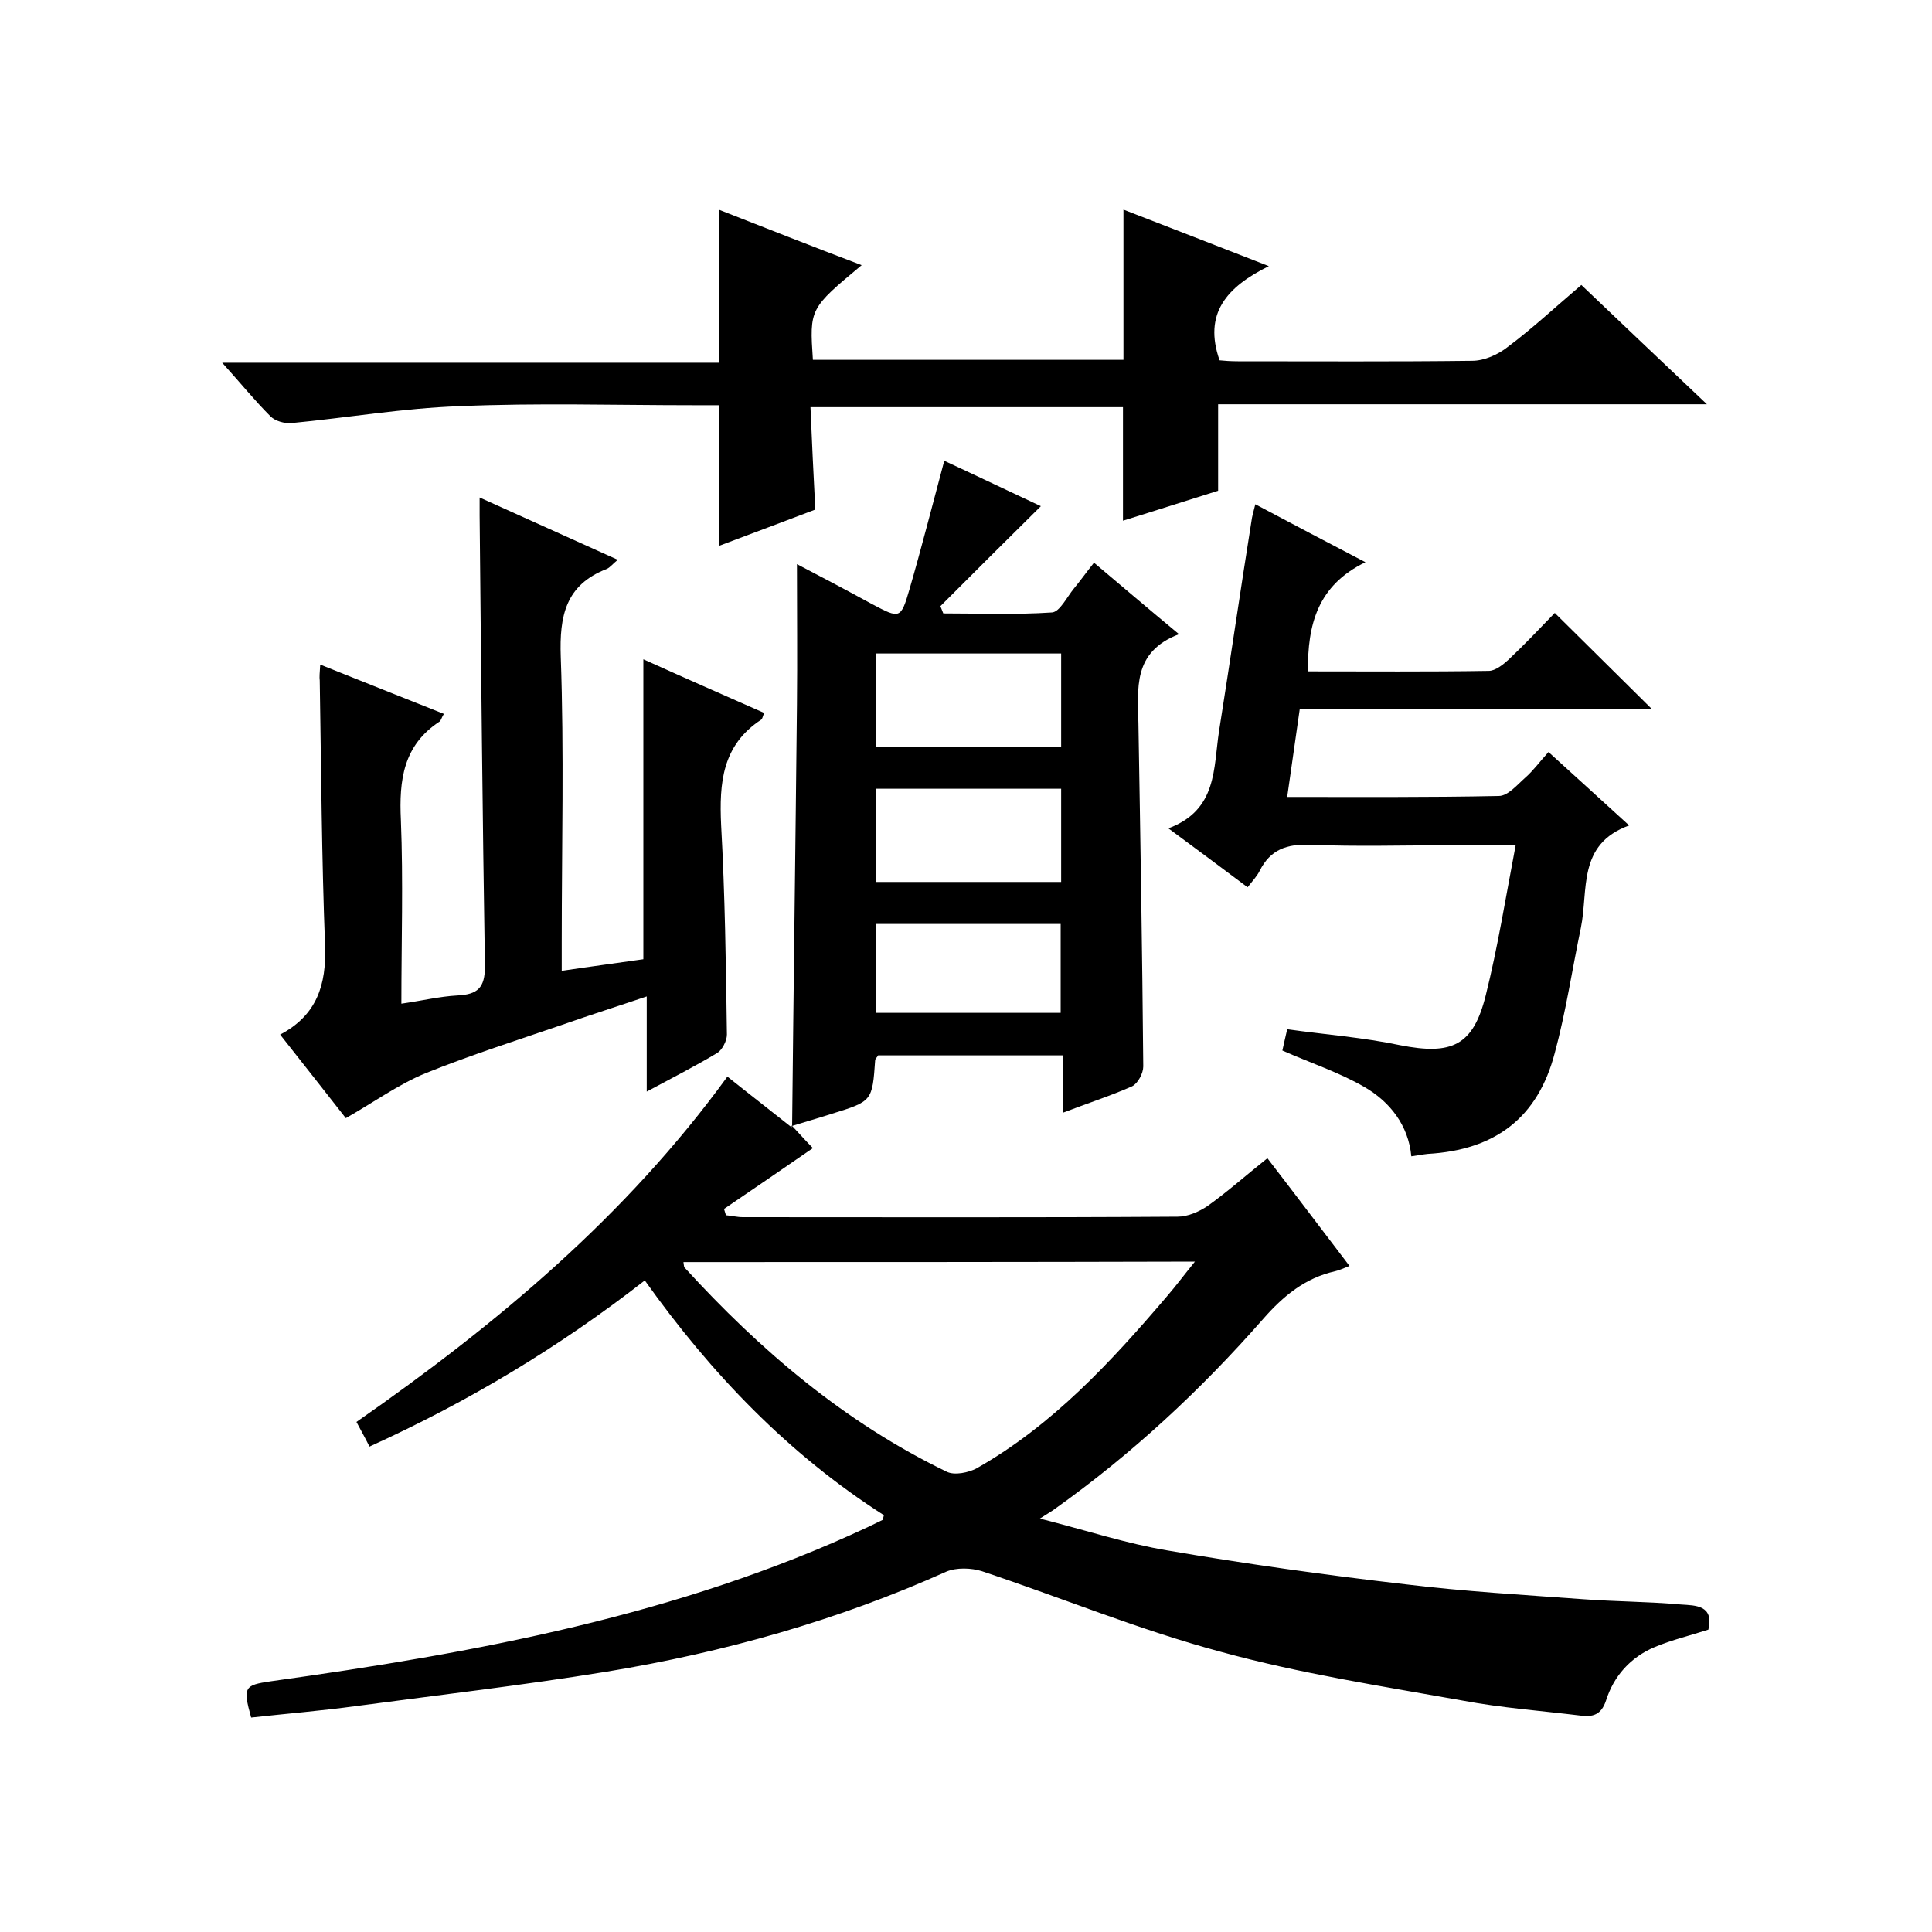 <svg enable-background="new 0 0 400 400" viewBox="0 0 400 400" xmlns="http://www.w3.org/2000/svg"><path d="m163.9 233c1.6 1.7 3.1 3.4 4.4 4.7-6.1 4.2-12.2 8.4-18.4 12.6.1.4.3.9.4 1.3 1.2.1 2.3.4 3.5.4 30 0 60 .1 90-.1 2.1 0 4.4-1 6.2-2.2 4.2-3 8-6.4 12.4-9.9 5.7 7.4 11.2 14.7 17 22.3-1.3.5-2.1.9-3 1.1-6.2 1.4-10.7 5.1-14.9 9.9-12.9 14.7-27.1 27.9-43.1 39.3-.5.4-1.1.7-3.1 2 9.8 2.5 18 5.2 26.4 6.6 16.3 2.8 32.8 5.1 49.2 7 12.3 1.5 24.6 2.2 36.9 3.1 6.8.5 13.6.5 20.3 1.1 2.9.2 6.8.1 5.6 5.2-3.7 1.2-7.5 2.1-11.1 3.6-5 2.1-8.5 6-10.1 11.1-1 3-2.8 3.4-5.2 3.1-8.2-1-16.4-1.6-24.4-3.1-16.8-3-33.7-5.6-50.1-10.1-16.8-4.5-33-11.2-49.5-16.7-2.2-.7-5.3-.8-7.4.1-22.5 10.1-46 16.7-70.3 20.7-17.2 2.8-34.5 4.8-51.7 7.1-7.3 1-14.7 1.6-21.9 2.4-1.8-6.4-1.3-6.7 4-7.5 42.4-5.9 84.4-13.6 123.6-31.9 1-.5 2.1-1 3.1-1.5.1 0 .1-.3.3-1-19.7-12.6-35.7-29.2-49.5-48.6-17.7 13.8-36.5 25.1-57 34.4-.9-1.8-1.8-3.4-2.7-5.1 29-20.2 55.8-42.6 76.8-71.5 4.5 3.6 8.9 7 13.3 10.5zm-22.4 28.3c.1.6.1 1 .2 1.1 15.7 17.2 33.2 32.1 54.3 42.3 1.6.8 4.5.2 6.2-.7 15.7-8.9 27.8-22 39.4-35.6 1.9-2.2 3.6-4.5 5.8-7.2-35.9.1-70.9.1-105.9.1z"/><path d="m164 233.2c.3-29.1.7-58.3 1-87.4.1-9.5 0-18.9 0-29 5 2.6 10.3 5.4 15.6 8.3 5.7 3 5.9 3.1 7.7-3.1 2.5-8.6 4.7-17.3 7.2-26.6 6.9 3.2 14 6.6 20 9.4-6.9 6.8-13.8 13.7-20.8 20.7.2.5.4 1 .6 1.5 7.5 0 15 .3 22.5-.2 1.6-.1 3.1-3.2 4.5-4.9s2.6-3.4 4.2-5.4c5.7 4.8 11.2 9.5 17.6 14.8-9.7 3.7-8.5 11.3-8.4 18.6.4 23.6.8 47.3 1 70.9 0 1.4-1.1 3.5-2.3 4.1-4.5 2-9.2 3.5-14.4 5.5 0-4.2 0-7.9 0-11.9-13.1 0-25.7 0-38.2 0-.2.4-.5.6-.6.9-.6 8.6-.6 8.6-9 11.2-2.8.9-5.6 1.7-8.5 2.6.2-.2.3 0 .3 0zm17.4-78.6h38.3c0-6.6 0-12.9 0-19.3-12.9 0-25.6 0-38.3 0zm0 28h38.3c0-6.6 0-12.9 0-19.3-12.9 0-25.6 0-38.3 0zm0 27.1h38.2c0-6.3 0-12.4 0-18.4-12.9 0-25.5 0-38.2 0z"/><path d="m66.3 137.6c8.7 3.5 17.1 6.8 25.6 10.2-.5.8-.6 1.4-.9 1.6-7.5 4.9-8.4 12.1-8 20.4.5 12.6.1 25.2.1 38 4.2-.6 7.9-1.5 11.6-1.7 4.2-.2 5.7-1.6 5.7-6-.5-31.1-.8-62.3-1.1-93.4 0-1 0-2 0-3.7 9.6 4.3 18.8 8.5 28.6 12.9-1.1.9-1.6 1.6-2.3 1.9-8.5 3.3-9.8 9.7-9.5 18.2.7 19.6.2 39.3.2 59v6c6-.9 11.4-1.6 16.9-2.4 0-20.4 0-40.8 0-62.1 8.2 3.7 16.6 7.4 25 11.1-.3.8-.4 1.3-.6 1.4-8.1 5.3-8.7 13.1-8.3 21.8.8 14.4 1 28.9 1.2 43.4 0 1.3-1 3.2-2 3.8-4.5 2.7-9.2 5.1-14.6 8 0-6.8 0-12.8 0-19.7-6.2 2.1-11.6 3.8-17 5.7-9.6 3.3-19.4 6.4-28.8 10.2-5.6 2.3-10.7 6-16.5 9.3-4-5.1-8.7-11.1-13.6-17.3 7.6-4 9.6-10.3 9.3-18.4-.7-18.3-.8-36.6-1.1-54.9-.1-.7 0-1.7.1-3.3z"/><path d="m178.4 54.9c-10.8 9-10.8 9-10.1 19.6h64.3c0-10.1 0-20.3 0-31.1 9.6 3.7 19.3 7.5 30.1 11.7-8.7 4.3-13.6 9.8-10.2 19.5.9.1 2.4.2 3.8.2 16.2 0 32.3.1 48.5-.1 2.5 0 5.4-1.3 7.4-2.9 5.2-3.9 9.9-8.3 15.2-12.8 8.4 8 16.8 16 26 24.7-34.3 0-67.7 0-101.2 0v17.9c-6.1 1.9-12.9 4.1-19.7 6.2 0-7.9 0-15.5 0-23.5-21.1 0-42.5 0-64.7 0 .3 6.9.6 13.8 1 21.2-6.3 2.4-13 4.9-19.9 7.5 0-9.8 0-19.2 0-29.1-1.8 0-3.5 0-5.3 0-16.2 0-32.3-.5-48.5.2-11.6.4-23.2 2.4-34.8 3.5-1.4.1-3.3-.4-4.3-1.4-3.3-3.3-6.2-6.9-10-11.1h102.8c0-10.7 0-20.8 0-31.7 9.7 3.8 19.3 7.6 29.6 11.5z"/><path d="m321.9 126.9c6.9 6.8 13.1 13 20.1 19.9-24.6 0-48.6 0-72.9 0-.9 6.3-1.7 12-2.6 18.2 14.9 0 29.3.1 43.8-.2 1.9 0 3.8-2.3 5.5-3.8 1.6-1.4 2.9-3.2 4.8-5.3 5.6 5.1 10.8 9.8 16.7 15.2-10.8 3.9-8.4 13.4-10 21.2-1.8 8.6-3.1 17.4-5.4 25.9-3.5 13.4-12.3 20.1-26.3 20.9-1 .1-1.9.3-3.4.5-.6-6.4-4.4-11.3-9.8-14.4-5.2-3-11-4.9-16.9-7.5.2-1 .6-2.6 1-4.4 8 1.1 15.8 1.7 23.4 3.3 10.7 2.1 15.1.1 17.7-10.3 2.5-10 4.1-20.1 6.2-31.1-5.3 0-9.4 0-13.5 0-9.7 0-19.3.3-29-.1-4.9-.2-8.3 1-10.5 5.4-.5 1-1.3 1.9-2.5 3.4-5.2-3.9-10.3-7.7-16.4-12.2 10.2-3.8 9.3-12.5 10.5-20.2 2.3-14.5 4.4-29 6.7-43.4.1-.9.4-1.9.8-3.5 7.5 4 14.6 7.7 22.8 12-9.9 4.8-12 12.9-11.9 22.6 12.5 0 25 .1 37.4-.1 1.4 0 3-1.3 4.1-2.3 3.4-3.2 6.4-6.4 9.6-9.7z"/></svg>